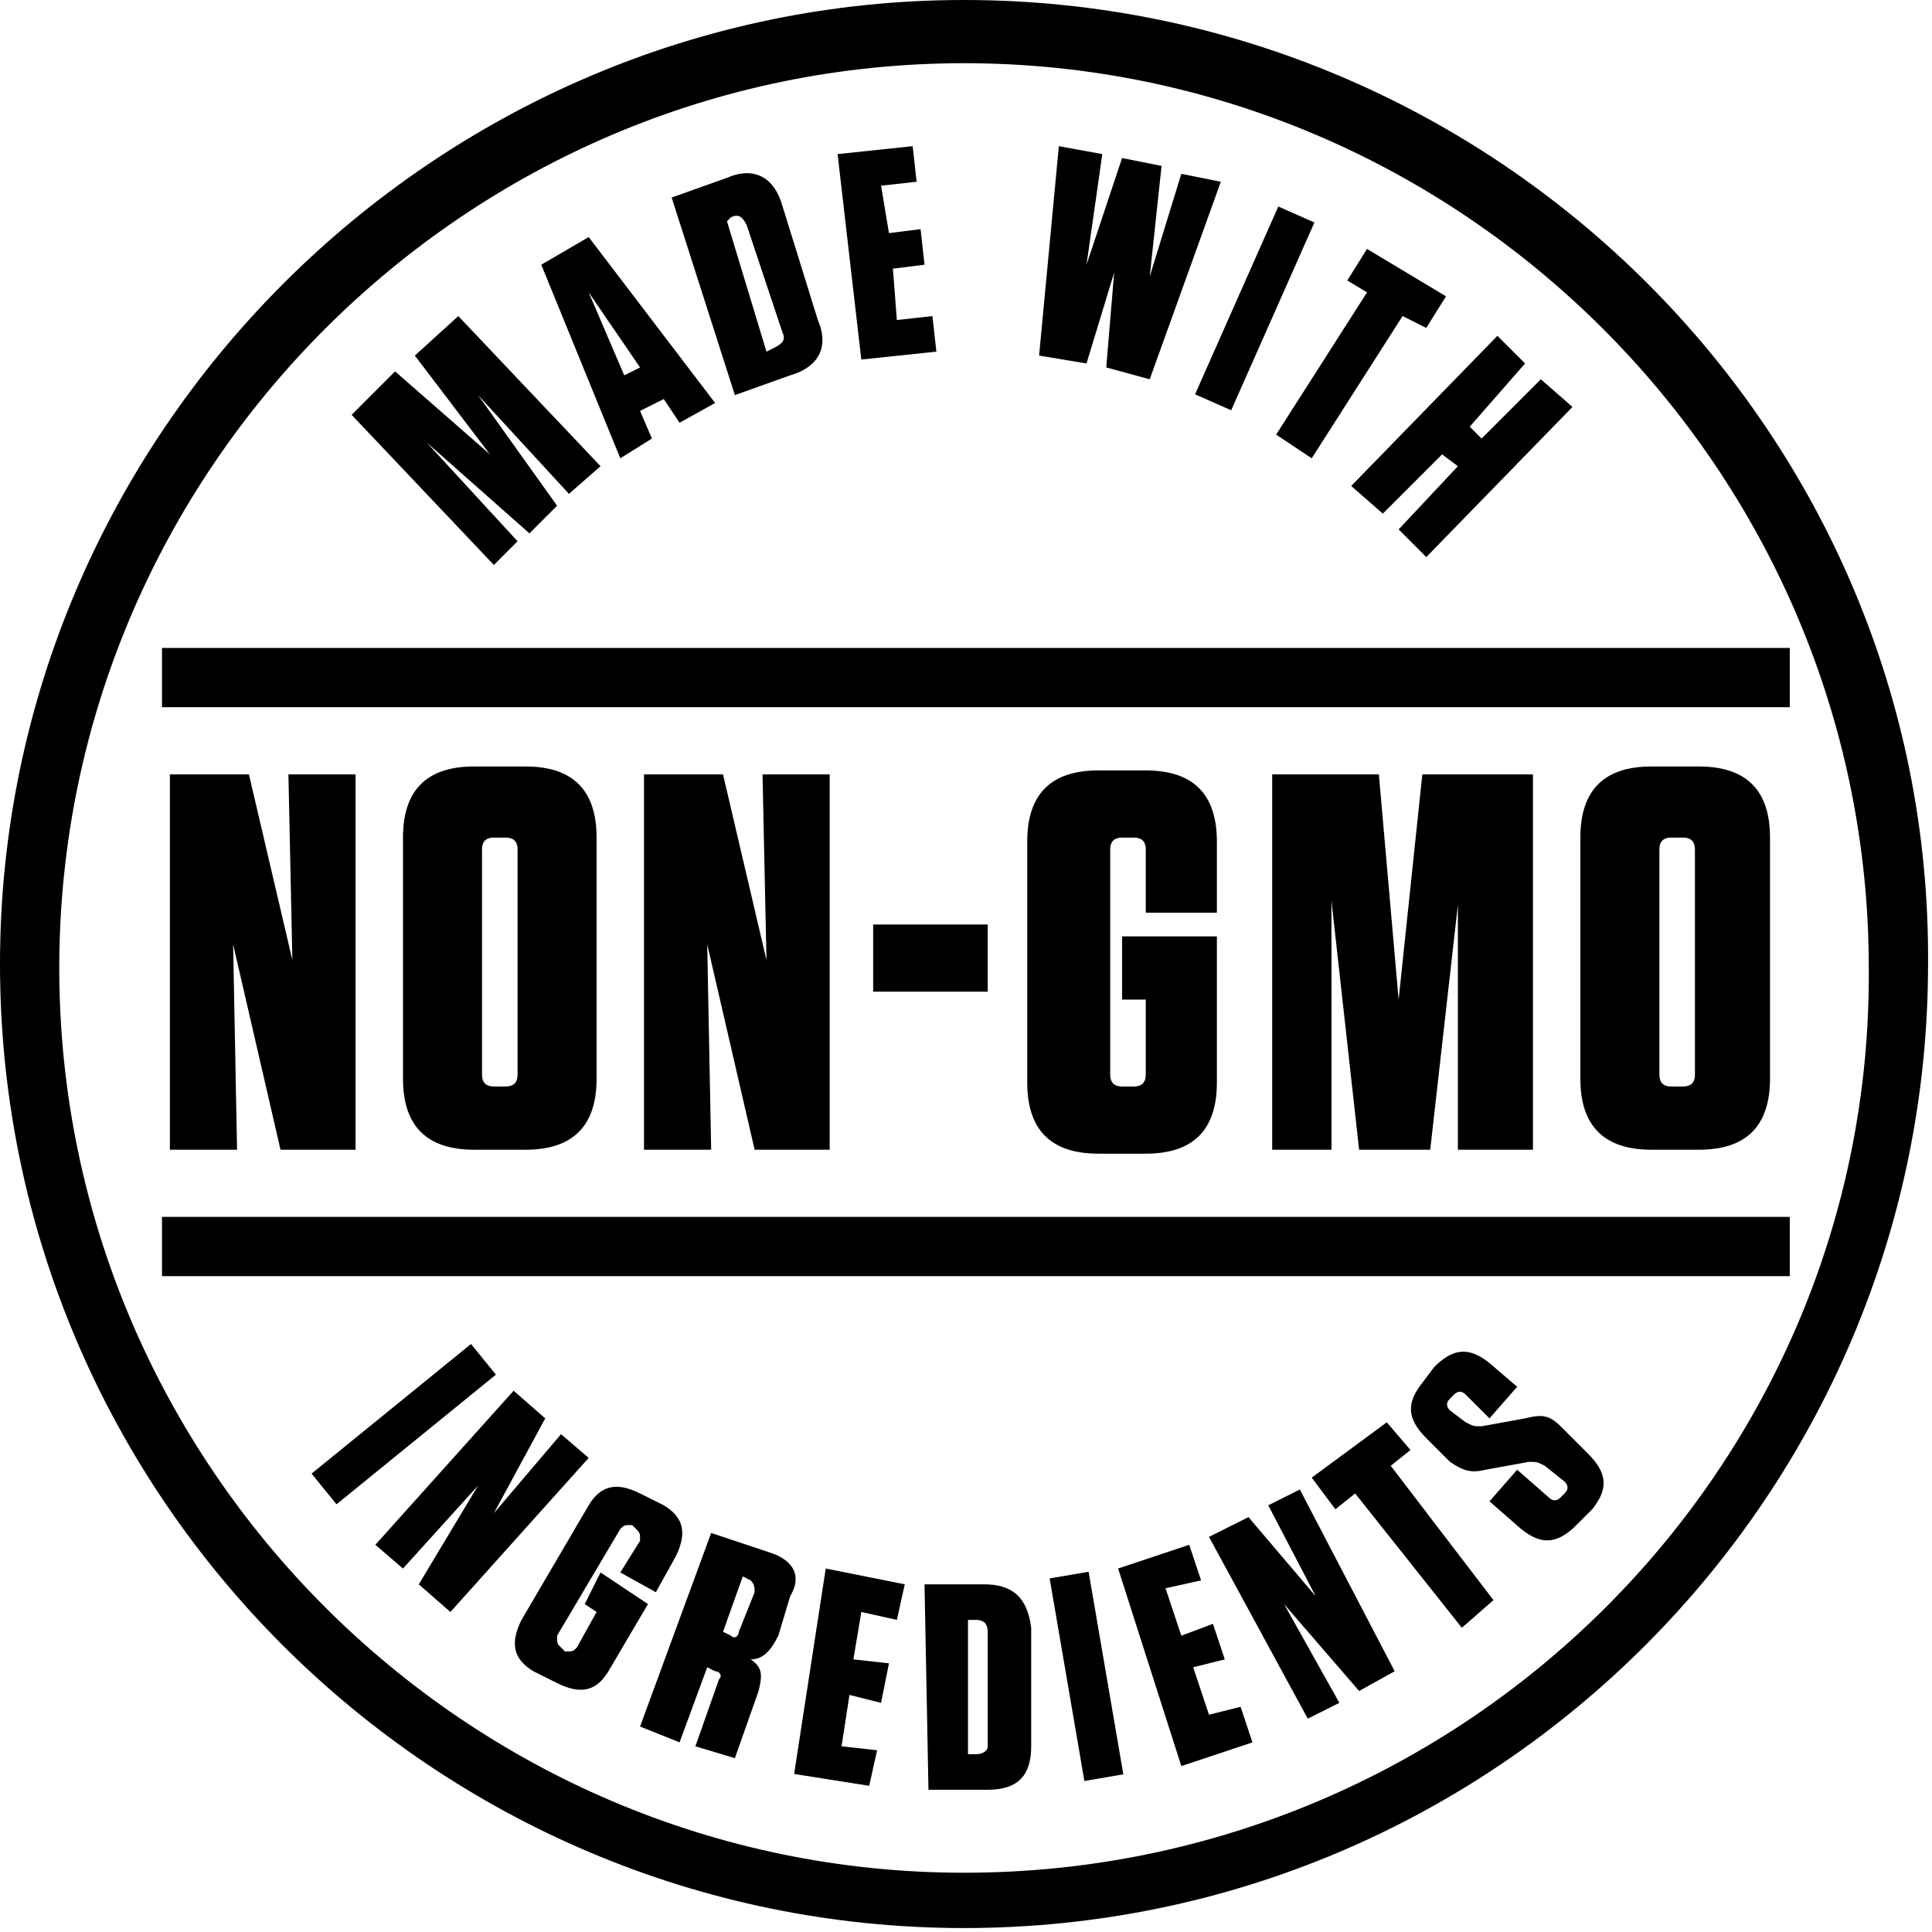 <svg xmlns="http://www.w3.org/2000/svg" xmlns:xlink="http://www.w3.org/1999/xlink" x="0px" y="0px" viewBox="0 0 48.9 48.9" style="enable-background:new 0 0 48.9 48.9;" xml:space="preserve"><g id="Layer_2"></g><g id="Layer_1">	<g>		<polygon points="13.1,13.7 10.8,11.2 13.4,13.5 14.1,12.8 12.1,10 14.4,12.5 15.2,11.8 11.6,8 10.5,9 12.4,11.5 10,9.4 8.9,10.5    12.5,14.3   "></polygon>		<path d="M16.5,11.1l-0.3-0.7l0.6-0.3l0.4,0.6l0.9-0.5l-3.2-4.2l-1.2,0.7l2,4.9L16.5,11.1z M16.2,9.3l-0.4,0.2l-0.9-2.1L16.2,9.3z"></path>		<path d="M20,9.5c0.7-0.2,1-0.7,0.7-1.4l-0.9-2.9c-0.2-0.7-0.7-1-1.4-0.7L17,5l1.6,5L20,9.5z M18.5,5.5c0.2-0.1,0.3,0,0.4,0.2   l0.9,2.7c0.1,0.2,0,0.3-0.2,0.4l-0.2,0.1l-1-3.3L18.5,5.5z"></path>		<polygon points="23.7,8.9 23.6,8 22.7,8.1 22.6,6.8 23.4,6.7 23.3,5.8 22.5,5.9 22.3,4.7 23.2,4.6 23.1,3.7 21.2,3.9 21.8,9.1      "></polygon>		<polygon points="28.2,6.9 28,9.3 29.1,9.6 30.9,4.6 29.9,4.4 29.1,7 29.4,4.2 28.4,4 27.5,6.7 27.9,3.9 26.8,3.7 26.3,9 27.5,9.2      "></polygon>		<rect x="29.2" y="7.3" transform="matrix(0.405 -0.914 0.914 0.405 11.75 33.712)" width="5.2" height="1"></rect>		<polygon points="32.3,11 33.2,11.6 35.5,8 36.1,8.3 36.6,7.5 34.6,6.3 34.1,7.1 34.6,7.4   "></polygon>		<polygon points="35,13 36.5,11.5 36.9,11.8 35.4,13.4 36.1,14.1 39.8,10.3 39,9.6 37.5,11.1 37.2,10.8 38.6,9.2 37.9,8.5    34.2,12.3   "></polygon>		<rect x="7.6" y="35.5" transform="matrix(0.776 -0.631 0.631 0.776 -20.412 14.546)" width="5.2" height="1"></rect>		<polygon points="14.2,36.3 12.5,38.3 13.8,35.9 13,35.2 9.5,39.1 10.2,39.7 12.1,37.6 10.6,40.1 11.4,40.8 14.9,36.9   "></polygon>		<path d="M15.2,39.8l-0.4,0.8l0.3,0.2l-0.5,0.9c-0.1,0.1-0.1,0.1-0.3,0.1l-0.1-0.1c-0.1-0.1-0.1-0.1-0.1-0.3l1.6-2.7   c0.1-0.1,0.1-0.1,0.3-0.1l0.1,0.1c0.1,0.1,0.1,0.1,0.1,0.3l-0.5,0.8l0.9,0.5l0.5-0.9c0.3-0.6,0.2-1-0.3-1.3l-0.6-0.3   c-0.6-0.3-1-0.2-1.3,0.3l-1.7,2.9c-0.3,0.6-0.2,1,0.3,1.3l0.6,0.3c0.6,0.3,1,0.2,1.3-0.3l1-1.7L15.2,39.8z"></path>		<path d="M19.5,39.3L18,38.8l-1.8,4.9l1,0.4l0.7-1.9l0.2,0.1c0.1,0,0.2,0.1,0.1,0.2l-0.6,1.7l1,0.3l0.6-1.7   c0.1-0.4,0.1-0.6-0.2-0.8c0.3,0,0.5-0.2,0.7-0.6l0.3-1C20.3,39.9,20.1,39.5,19.5,39.3z M19.1,40.3l-0.4,1c0,0.1-0.1,0.2-0.2,0.1   l-0.2-0.1l0.5-1.4l0.2,0.1C19.1,40.1,19.1,40.2,19.1,40.3z"></path>		<polygon points="20.1,44.9 22,45.2 22.2,44.3 21.3,44.2 21.5,42.9 22.3,43.1 22.5,42.1 21.6,42 21.8,40.8 22.7,41 22.9,40.1    20.9,39.7   "></polygon>		<path d="M24.9,40.1l-1.5,0l0.1,5.2l1.5,0c0.8,0,1.1-0.4,1.1-1.1l0-3C26,40.4,25.6,40.1,24.9,40.1z M24.7,44.4l-0.2,0L24.5,41   l0.2,0c0.2,0,0.3,0.1,0.3,0.3l0,2.9C25,44.3,24.9,44.4,24.7,44.4z"></path>		<rect x="27" y="39.8" transform="matrix(0.986 -0.169 0.169 0.986 -6.781 5.271)" width="1" height="5.2"></rect>		<polygon points="30.6,43.4 30.2,42.2 31,42 30.7,41.1 29.9,41.4 29.5,40.2 30.4,40 30.1,39.1 28.3,39.7 29.9,44.7 31.7,44.1    31.4,43.2   "></polygon>		<polygon points="32.1,38.1 33.3,40.4 31.6,38.4 30.6,38.9 33.1,43.5 33.9,43.1 32.5,40.6 34.4,42.8 35.3,42.3 32.9,37.7   "></polygon>		<polygon points="35.7,36.7 35.1,36 33.2,37.4 33.8,38.2 34.3,37.8 37,41.2 37.8,40.5 35.2,37.1   "></polygon>		<path d="M39.5,36.1c-0.3-0.3-0.5-0.3-0.9-0.2l-1.1,0.2c-0.2,0-0.2,0-0.4-0.1l-0.4-0.3c-0.1-0.1-0.1-0.2,0-0.3l0.1-0.1   c0.1-0.1,0.2-0.1,0.3,0l0.6,0.6l0.7-0.8l-0.7-0.6c-0.5-0.4-0.9-0.4-1.4,0.1L36,35c-0.4,0.5-0.4,0.9,0.1,1.4l0.6,0.6   c0.3,0.2,0.5,0.3,0.9,0.2l1.1-0.2c0.2,0,0.2,0,0.4,0.1l0.5,0.4c0.1,0.1,0.1,0.2,0,0.3l-0.1,0.1c-0.1,0.1-0.2,0.1-0.3,0l-0.8-0.7   l-0.7,0.8l0.8,0.7c0.5,0.4,0.9,0.4,1.4-0.1l0.4-0.4c0.4-0.5,0.4-0.9-0.1-1.4L39.5,36.1z"></path>		<polygon points="4.3,19.6 4.3,29.1 6,29.1 5.9,23.9 7.1,29.1 9,29.1 9,19.6 7.3,19.6 7.4,24.3 6.3,19.6   "></polygon>		<path d="M13.3,29.1c1.2,0,1.8-0.6,1.8-1.8v-6.1c0-1.2-0.6-1.8-1.8-1.8H12c-1.2,0-1.8,0.6-1.8,1.8v6.1c0,1.2,0.6,1.8,1.8,1.8H13.3z    M12.2,21.5c0-0.2,0.1-0.3,0.3-0.3h0.3c0.2,0,0.3,0.1,0.3,0.3v5.7c0,0.2-0.1,0.3-0.3,0.3h-0.3c-0.2,0-0.3-0.1-0.3-0.3V21.5z"></path>		<polygon points="16.3,19.6 16.3,29.1 18,29.1 17.9,23.9 19.1,29.1 21,29.1 21,19.6 19.3,19.6 19.4,24.3 18.3,19.6   "></polygon>		<rect x="22.1" y="23.4" width="2.9" height="1.7"></rect>		<path d="M30.8,23.1v-1.8c0-1.2-0.6-1.8-1.8-1.8h-1.2c-1.2,0-1.8,0.6-1.8,1.8v6.1c0,1.2,0.6,1.8,1.8,1.8h1.2c1.2,0,1.8-0.6,1.8-1.8   v-3.7h-2.4v1.6H29v1.9c0,0.2-0.1,0.3-0.3,0.3h-0.3c-0.2,0-0.3-0.1-0.3-0.3v-5.7c0-0.2,0.1-0.3,0.3-0.3h0.3c0.2,0,0.3,0.1,0.3,0.3   v1.6H30.8z"></path>		<polygon points="38.8,29.1 38.8,19.6 36,19.6 35.4,25.3 34.9,19.6 32.2,19.6 32.2,29.1 33.7,29.1 33.7,22.8 34.4,29.1 36.2,29.1    36.9,22.9 36.9,29.1   "></polygon>		<path d="M43,29.1c1.2,0,1.8-0.6,1.8-1.8v-6.1c0-1.2-0.6-1.8-1.8-1.8h-1.2c-1.2,0-1.8,0.6-1.8,1.8v6.1c0,1.2,0.6,1.8,1.8,1.8H43z    M42,21.5c0-0.2,0.1-0.3,0.3-0.3h0.3c0.2,0,0.3,0.1,0.3,0.3v5.7c0,0.2-0.1,0.3-0.3,0.3h-0.3c-0.2,0-0.3-0.1-0.3-0.3V21.5z"></path>		<rect x="4.1" y="16.4" width="41.2" height="1.5"></rect>		<rect x="4.1" y="30.8" width="41.2" height="1.5"></rect>		<path d="M24.4,0C11,0,0,11,0,24.4c0,13.5,11,24.4,24.4,24.4c13.5,0,24.4-11,24.4-24.4C48.9,11,37.9,0,24.4,0z M24.4,47.4   c-12.6,0-22.9-10.3-22.9-22.9c0-12.6,10.3-22.9,22.9-22.9c12.6,0,22.9,10.3,22.9,22.9C47.4,37.1,37.1,47.4,24.4,47.4z"></path>		<polygon points="-57.3,27 -60.1,27.3 -57.3,26.7 -57.4,25.9 -60.2,25.9 -57.4,25.6 -57.5,24.7 -61.8,25.2 -61.7,26.4 -59,26.4    -61.6,26.9 -61.5,28.2 -57.2,27.7   "></polygon>		<path d="M-57.4,23.6l-0.6-0.1l0-0.5l0.6,0l0.1-0.9l-4.3,0.3l-0.1,1.2l4.3,0.9L-57.4,23.6z M-58.8,23.4l-1.9-0.3l1.9-0.1   L-58.8,23.4z"></path>		<polygon points="-57.1,21 -59.4,20.5 -57,20.5 -56.8,19.7 -61,18.7 -61.2,19.4 -59.1,19.9 -61.3,19.9 -61.5,20.8 -57.3,21.8   "></polygon>		<path d="M-56.3,18.5l0.2-0.5c0.2-0.5,0.1-0.8-0.4-1l-3.3-1.4l-0.3,0.8l3.2,1.3c0.1,0,0.1,0.1,0.1,0.2l0,0.1c0,0.1-0.1,0.1-0.2,0.1   l-3.2-1.3l-0.3,0.8l3.3,1.4C-56.8,19.2-56.5,19-56.3,18.5z"></path>		<polygon points="-55.2,16.1 -56.7,15.2 -56.3,14.7 -57,14.3 -57.3,14.8 -58.2,14.3 -57.9,13.7 -58.5,13.3 -59.3,14.7 -55.6,16.9      "></polygon>		<path d="M-54.2,14.8l-0.5-0.4l0.3-0.4l0.5,0.3l0.5-0.7l-3.7-2.2l-0.7,0.9l3,3.1L-54.2,14.8z M-55.2,13.8l-1.4-1.3l1.6,1   L-55.2,13.8z"></path>		<path d="M-53.6,12.8c0.4,0.4,0.7,0.4,1.1,0l0.4-0.4c0.4-0.4,0.4-0.7,0-1.1l-0.8-0.8l-0.6,0.6l0.7,0.8c0.1,0.1,0.1,0.1,0,0.2   l-0.1,0.1c-0.1,0.1-0.1,0.1-0.2,0l-1.8-1.9c-0.1-0.1-0.1-0.1,0-0.2l0.1-0.1c0.1-0.1,0.1-0.1,0.2,0l0.6,0.7l0.6-0.6L-54,9.3   c-0.4-0.4-0.7-0.4-1.1,0l-0.4,0.4c-0.4,0.4-0.4,0.7,0,1.1L-53.6,12.8z"></path>		<polygon points="-52.8,8.5 -50.8,11.4 -50.1,10.9 -52.1,8 -51.7,7.7 -52.1,7 -53.7,8.1 -53.3,8.8   "></polygon>		<path d="M-48.6,10.1l0.5-0.2c0.5-0.2,0.6-0.6,0.4-1.1l-1.6-3.2l-0.8,0.4l1.5,3.1c0,0.1,0,0.2-0.1,0.2l-0.1,0c-0.1,0-0.2,0-0.2-0.1   l-1.5-3.1l-0.8,0.4l1.6,3.2C-49.5,10.2-49.1,10.3-48.6,10.1z"></path>		<path d="M-46.2,9l-0.5-1.6l0.2-0.1c0.1,0,0.2,0,0.2,0.1l0.4,1.4l0.8-0.3l-0.4-1.4c-0.1-0.3-0.2-0.4-0.5-0.4   c0.2-0.2,0.3-0.4,0.2-0.7l-0.2-0.8c-0.2-0.5-0.5-0.7-1-0.5l-1.2,0.4l1.3,4.1L-46.2,9z M-47,5.5c0.1,0,0.2,0,0.2,0.1l0.3,0.8   c0,0.1,0,0.2-0.1,0.2l-0.2,0.1l-0.4-1.1L-47,5.5z"></path>		<polygon points="-43,8.3 -43.1,7.6 -43.9,7.7 -44,6.7 -43.3,6.5 -43.4,5.8 -44.1,5.9 -44.3,4.9 -43.6,4.8 -43.7,4.1 -45.3,4.3    -44.6,8.6   "></polygon>		<path d="M-41.3,8.2c0.6,0,0.9-0.3,0.9-0.9l0-2.5c0-0.6-0.3-0.9-0.9-0.9l-1.2,0l0.1,4.3L-41.3,8.2z M-41.6,4.7   c0.2,0,0.2,0.1,0.2,0.2l0,2.4c0,0.2-0.1,0.2-0.2,0.2l-0.2,0l0-2.8L-41.6,4.7z"></path>		<rect x="-40.2" y="5.9" transform="matrix(0.175 -0.985 0.985 0.175 -37.645 -32.177)" width="4.3" height="0.9"></rect>		<polygon points="-36.8,8.9 -36.1,6.6 -36.3,9 -35.5,9.3 -34.2,5.2 -34.9,4.9 -35.5,7 -35.4,4.8 -36.2,4.5 -37.5,8.7   "></polygon>		<polygon points="-32.9,10.6 -31.2,7.5 -30.7,7.7 -30.3,7.1 -32,6.1 -32.4,6.8 -31.9,7 -33.7,10.1   "></polygon>		<polygon points="-31.5,11.6 -30.4,10.1 -30,10.4 -31.1,11.8 -30.5,12.4 -27.8,9 -28.5,8.4 -29.5,9.8 -29.9,9.5 -28.8,8.2    -29.5,7.6 -32.2,11   "></polygon>		<polygon points="-29,13.9 -28.4,13.3 -29,12.8 -28.2,12.1 -27.7,12.6 -27.2,12.1 -27.6,11.5 -26.9,10.9 -26.4,11.4 -25.9,10.9    -27,9.7 -30.1,12.7   "></polygon>		<path d="M-27.7,15.8l0.3,0.4c0.3,0.5,0.6,0.5,1.1,0.3l3-1.9l-0.5-0.7l-2.9,1.8c-0.1,0.1-0.2,0-0.2,0l0-0.1c-0.1-0.1,0-0.2,0-0.2   l2.9-1.8l-0.5-0.7l-3,1.9C-27.9,14.9-27.9,15.3-27.7,15.8z"></path>		<polygon points="-26.4,18 -24.3,17 -26.2,18.4 -25.9,19.2 -21.9,17.6 -22.2,16.9 -24.2,17.7 -22.4,16.4 -22.7,15.6 -26.7,17.3      "></polygon>		<rect x="-25.8" y="19.1" transform="matrix(0.964 -0.265 0.265 0.964 -6.018 -5.55)" width="4.3" height="0.9"></rect>		<polygon points="-21.9,20.9 -25.4,21.4 -25.2,22.3 -21.7,21.7 -21.6,22.2 -20.9,22.1 -21.2,20.2 -21.9,20.4   "></polygon>		<polygon points="-25.1,24.8 -24.3,24.8 -24.3,24.1 -23.3,24 -23.3,24.7 -22.5,24.7 -22.5,24 -21.6,24 -21.5,24.7 -20.8,24.7    -20.8,23.1 -25.1,23.2   "></polygon>		<path d="M-25.2,26.5c-0.1,0.6,0.2,1,0.8,1l2.5,0.3c0.6,0.1,1-0.2,1-0.8l0.1-1.2l-4.3-0.5L-25.2,26.5z M-24.4,26.2l2.8,0.3l0,0.2   c0,0.2-0.1,0.2-0.3,0.2l-2.3-0.3c-0.2,0-0.2-0.1-0.2-0.3L-24.4,26.2z"></path>		<path d="M-56.5,34.4l0.1-0.9c0-0.1,0-0.2,0.2-0.3l0.3-0.2c0.1-0.1,0.2,0,0.2,0.1l0,0.1c0.1,0.1,0,0.2-0.1,0.2l-0.6,0.4l0.4,0.7   l0.7-0.4c0.5-0.3,0.6-0.6,0.3-1.1l-0.2-0.4c-0.3-0.5-0.6-0.6-1.1-0.3l-0.6,0.4c-0.3,0.2-0.4,0.3-0.4,0.6l-0.1,0.9   c0,0.1,0,0.2-0.2,0.3l-0.4,0.3c-0.1,0.1-0.2,0-0.2-0.1l0-0.1c-0.1-0.1,0-0.2,0.1-0.2l0.7-0.4l-0.4-0.7l-0.8,0.5   c-0.5,0.3-0.6,0.6-0.3,1.1l0.2,0.4c0.3,0.5,0.6,0.6,1.1,0.3l0.7-0.4C-56.7,34.9-56.6,34.7-56.5,34.4z"></path>		<polygon points="-53.8,35.8 -53.2,35.3 -54.4,33.8 -55,34.3 -54.7,34.7 -57.5,36.9 -56.9,37.6 -54.2,35.4   "></polygon>		<path d="M-52.9,35.7l-3.4,2.7l0.6,0.5l0.5-0.4l0.4,0.4l-0.4,0.5l0.6,0.6l2.6-3.5L-52.9,35.7z M-54.4,38.3l-0.3-0.3l1.4-1.2   L-54.4,38.3z"></path>		<polygon points="-50.6,38.6 -50.1,38 -51.7,36.8 -52.1,37.4 -51.7,37.7 -53.8,40.6 -53.1,41.1 -51,38.3   "></polygon>		<polygon points="-49.7,41.1 -49.4,40.4 -50,40.1 -49.5,39.2 -48.9,39.6 -48.5,38.9 -49.9,38.1 -52,41.9 -50.6,42.7 -50.2,42    -50.9,41.6 -50.3,40.7   "></polygon>		<path d="M-47,39.5l-0.4-0.2c-0.5-0.2-0.8-0.1-1,0.4l-0.3,0.6c-0.1,0.3-0.1,0.5,0.1,0.8l0.5,0.8c0.1,0.1,0.1,0.2,0,0.3l-0.2,0.5   c0,0.1-0.1,0.1-0.2,0.1l-0.1,0c-0.1,0-0.1-0.1-0.1-0.2l0.3-0.8l-0.8-0.3l-0.3,0.9c-0.2,0.5-0.1,0.8,0.4,1l0.4,0.2   c0.5,0.2,0.8,0.1,1-0.4l0.3-0.7c0.1-0.3,0.1-0.5-0.1-0.8l-0.5-0.8c-0.1-0.1-0.1-0.2,0-0.3l0.2-0.4c0-0.1,0.1-0.1,0.2-0.1l0.1,0   c0.1,0,0.1,0.1,0.1,0.2l-0.3,0.7l0.8,0.3l0.3-0.7C-46.3,40-46.5,39.7-47,39.5z"></path>		<path d="M-43.6,40.4l-0.5-0.1c-0.5-0.1-0.8,0.1-0.9,0.7l-0.5,2.8c-0.1,0.5,0.1,0.8,0.7,0.9l0.5,0.1c0.5,0.1,0.8-0.1,0.9-0.7   l0.5-2.8C-42.9,40.8-43.1,40.5-43.6,40.4z M-44.3,43.8c0,0.1-0.1,0.1-0.2,0.1l-0.1,0c-0.1,0-0.1-0.1-0.1-0.2l0.4-2.6   c0-0.1,0.1-0.1,0.2-0.1l0.1,0c0.1,0,0.1,0.1,0.1,0.2L-44.3,43.8z"></path>		<polygon points="-42.6,44.9 -41.7,44.9 -41.7,43.1 -41,43.1 -41,42.4 -41.7,42.4 -41.6,41.3 -40.9,41.4 -40.9,40.6 -42.5,40.6      "></polygon>		<path d="M-39.1,40.4l0.2,4.4l0.8-0.1l0-0.6l0.5-0.1l0.2,0.6l0.8-0.1l-1.3-4.2L-39.1,40.4z M-38.3,43.3l-0.1-1.9l0.5,1.8   L-38.3,43.3z"></path>		<polygon points="-35.6,39.5 -34.9,42.1 -36,39.7 -37.2,40.1 -35.7,44.2 -35.1,44 -36.1,41.3 -34.8,43.9 -34,43.6 -34.7,40.8    -33.7,43.5 -32.9,43.2 -34.4,39.1   "></polygon>		<polygon points="-31.6,41.6 -32.1,40.7 -31.5,40.3 -31.9,39.7 -32.5,40 -33,39.2 -32.3,38.8 -32.7,38.1 -34.1,38.9 -32,42.7    -30.6,41.9 -31,41.2   "></polygon>		<path d="M-29.6,38.7c0.1-0.2,0.1-0.4-0.1-0.7l-0.5-0.7c-0.3-0.4-0.7-0.5-1.1-0.2l-1,0.8l2.6,3.5l0.7-0.5l-1-1.3l0.2-0.1   c0.1-0.1,0.2-0.1,0.2,0l0.9,1.2l0.7-0.5l-0.9-1.2C-29.2,38.7-29.4,38.6-29.6,38.7z M-30.4,38.9l-0.2,0.1l-0.7-1l0.2-0.1   c0.1-0.1,0.2-0.1,0.2,0l0.5,0.7C-30.3,38.7-30.3,38.8-30.4,38.9z"></path>		<rect x="-29.1" y="35.5" transform="matrix(0.722 -0.692 0.692 0.722 -34.033 -9.334)" width="0.9" height="4.3"></rect>		<path d="M-26.3,35.4l-0.5,0.7l0.8,0.7c0.1,0.1,0.1,0.1,0,0.2l-0.1,0.1c-0.1,0.1-0.1,0.1-0.2,0l-2-1.7c-0.1-0.1-0.1-0.1,0-0.2   l0.1-0.1c0.1-0.1,0.1-0.1,0.2,0l0.7,0.6l0.5-0.7l-0.8-0.6c-0.4-0.3-0.8-0.3-1.1,0.1l-0.3,0.4c-0.3,0.4-0.3,0.8,0.1,1.1l2.2,1.8   c0.4,0.3,0.8,0.3,1.1-0.1l0.3-0.4c0.3-0.4,0.3-0.8-0.1-1.1L-26.3,35.4z"></path>		<path d="M-27.7,33.2l3.4,2.7l0.4-0.7l-0.5-0.4l0.3-0.5l0.6,0.3l0.4-0.7l-4-1.7L-27.7,33.2z M-24.8,34.1l-0.2,0.3l-1.5-1.1   L-24.8,34.1z"></path>		<polygon points="-42.7,17.5 -43.2,15.9 -41.9,14.9 -43.5,14.9 -44.1,13.3 -44.6,14.9 -46.2,14.9 -44.9,15.9 -45.4,17.5    -44.1,16.5   "></polygon>		<polygon points="-40.7,19.9 -41.3,18.3 -41.8,19.9 -43.5,19.9 -42.1,20.9 -42.6,22.5 -41.3,21.6 -39.9,22.5 -40.4,20.9    -39.1,19.9   "></polygon>		<polygon points="-39.2,15.9 -39.7,17.5 -38.3,16.5 -37,17.5 -37.5,15.9 -36.1,14.9 -37.8,14.9 -38.3,13.3 -38.9,14.9 -40.5,14.9      "></polygon>		<path d="M-31.3,32.7c1.9-2.3,3-5.2,3-8.3h-3V32.7z"></path>		<polygon points="-46.5,19.9 -47,18.3 -47.6,19.9 -49.2,19.9 -47.9,20.9 -48.4,22.5 -47,21.6 -45.7,22.5 -46.1,20.9 -44.8,19.9      "></polygon>		<polygon points="-35,19.9 -35.5,18.3 -36.1,19.9 -37.7,19.9 -36.4,20.9 -36.9,22.5 -35.5,21.6 -34.2,22.5 -34.7,20.9 -33.3,19.9      "></polygon>		<path d="M-51.2,32.7v-8.3h-3C-54.3,27.6-53.1,30.5-51.2,32.7z"></path>		<path d="M-37,36.7c1.1-0.4,2.1-0.9,3-1.5V24.4h-3V36.7z"></path>		<path d="M-42.8,37.3c0.5,0.1,1,0.1,1.5,0.1c0.5,0,1,0,1.5-0.1V24.4h-3V37.3z"></path>		<path d="M-48.5,35.2c0.9,0.6,1.9,1.1,3,1.5V24.4h-3V35.2z"></path>		<path d="M-41.3,0c-13.5,0-24.4,11-24.4,24.4c0,13.5,11,24.4,24.4,24.4c13.5,0,24.4-11,24.4-24.4C-16.8,11-27.8,0-41.3,0z    M-41.3,47.4c-12.6,0-22.9-10.3-22.9-22.9c0-12.6,10.3-22.9,22.9-22.9c12.6,0,22.9,10.3,22.9,22.9C-18.3,37.1-28.6,47.4-41.3,47.4   z"></path>		<path d="M-39.3-45.7h-0.2c-0.2,0-0.3,0.1-0.3,0.3v5.7c0,0.2,0.1,0.3,0.3,0.3h0.2c0.2,0,0.3-0.1,0.3-0.3v-5.7   C-39-45.5-39.1-45.7-39.3-45.7z"></path>		<path d="M-31.6-42.4h-0.3c-0.1,0-0.1,0.1-0.1,0.2v3.2c0,0.1,0.1,0.2,0.1,0.2h0.3c0.1,0,0.1-0.1,0.1-0.2v-3.2   C-31.4-42.3-31.5-42.4-31.6-42.4z"></path>		<path d="M-40.5-48.1h-1.8h-19.1l3.4,5.6l-3.4,5.6h19.1h1.8h19.1l-3.4-5.6l3.4-5.6H-40.5z M-49.1-37.7H-51V-45h-0.9v-1.3   c0.6-0.1,0.9-0.2,1.2-0.7l0.2-0.2h1.4V-37.7z M-43.1-39.4c0,1.2-0.6,1.8-1.8,1.8H-46c-1.2,0-1.8-0.6-1.8-1.8v-6.1   c0-1.2,0.6-1.8,1.8-1.8h1.2c1.2,0,1.8,0.6,1.8,1.8V-39.4z M-37.1-39.4c0,1.2-0.6,1.8-1.8,1.8H-40c-1.2,0-1.8-0.6-1.8-1.8v-6.1   c0-1.2,0.6-1.8,1.8-1.8h1.2c1.2,0,1.8,0.6,1.8,1.8V-39.4z M-30.3-38.7c0,0.6-0.4,1-1,1h-1c-0.6,0-1-0.4-1-1v-2.2l-0.9,3.1h-1.1   l1.2-3.7H-34h-0.9c-0.6,0-1-0.4-1-1v-3.8c0-0.6,0.4-1,1-1h1c0.6,0,1,0.4,1,1v2.2l0.9-3.1h1.1l-1.2,3.7h0.1h0.9c0.6,0,1,0.4,1,1   V-38.7z"></path>		<path d="M-34.2-46.1h-0.3c-0.1,0-0.1,0.1-0.1,0.2v3.2c0,0.1,0.1,0.2,0.1,0.2h0.3c0.1,0,0.1-0.1,0.1-0.2v-3.2   C-34.1-46-34.2-46.1-34.2-46.1z"></path>		<path d="M-45.3-45.7h-0.2c-0.2,0-0.3,0.1-0.3,0.3v5.7c0,0.2,0.1,0.3,0.3,0.3h0.2c0.2,0,0.3-0.1,0.3-0.3v-5.7   C-45-45.5-45.1-45.7-45.3-45.7z"></path>		<path d="M-54.9-31.1l-0.7,0.6l0.2,0.3l-0.9,0.7c-0.1,0.1-0.2,0.1-0.3,0l-0.1-0.1c-0.1-0.1-0.1-0.2,0-0.3l2.6-2.2   c0.1-0.1,0.2-0.1,0.3,0l0.1,0.1c0.1,0.1,0.1,0.2,0,0.3l-0.7,0.6l0.7,0.8l0.8-0.7c0.5-0.4,0.6-0.9,0.1-1.5l-0.5-0.5   c-0.4-0.5-0.9-0.6-1.5-0.1l-2.8,2.3c-0.5,0.4-0.6,0.9-0.1,1.5l0.5,0.6c0.4,0.5,0.9,0.6,1.5,0.1l1.7-1.4L-54.9-31.1z"></path>		<polygon points="-50.9,-30.6 -51.7,-31.3 -55.3,-27 -53.8,-25.8 -53.2,-26.5 -53.8,-27   "></polygon>		<path d="M-48.6-29l-2.2,3.9c-0.1,0.1-0.2,0.1-0.3,0.1l-0.1-0.1c-0.1-0.1-0.1-0.2-0.1-0.3l2.2-3.9l-1-0.6l-2.3,4   c-0.3,0.6-0.2,1.1,0.4,1.4l0.6,0.3c0.6,0.3,1.1,0.2,1.4-0.4l2.3-4L-48.6-29z"></path>		<polygon points="-45,-27.6 -47.3,-28.4 -47.7,-27.4 -47,-27.2 -48.5,-22.9 -47.4,-22.5 -46,-26.9 -45.3,-26.6   "></polygon>		<polygon points="-45.5,-22 -43.4,-21.7 -43.3,-22.7 -44.2,-22.8 -44,-24.1 -43.1,-24 -43,-25 -43.9,-25.1 -43.7,-26.4    -42.7,-26.2 -42.6,-27.2 -44.6,-27.5   "></polygon>		<polygon points="-40.4,-27.2 -40.3,-24.4 -41,-27.2 -42.2,-27.2 -42,-21.6 -41.1,-21.6 -41.2,-24.6 -40.4,-21.6 -39.3,-21.6    -39.5,-27.2   "></polygon>		<rect x="-38.6" y="-25.3" transform="matrix(0.981 -0.195 0.195 0.981 4.115 -7.849)" width="1.7" height="1"></rect>		<polygon points="-34.4,-26.2 -35.2,-25.9 -35.7,-27.2 -34.8,-27.5 -35.1,-28.4 -37.1,-27.7 -35.2,-22.5 -34.1,-22.8 -34.9,-25    -34.1,-25.3   "></polygon>		<path d="M-31.4-27.1c0.2-0.2,0.2-0.5,0-1l-0.5-0.9c-0.3-0.6-0.8-0.7-1.4-0.4l-1.4,0.8l2.8,4.8l1-0.6l-1.1-1.8l0.2-0.1   c0.1-0.1,0.2,0,0.3,0.1l1,1.7l1-0.6l-1-1.7C-30.8-27.1-31-27.2-31.4-27.1z M-32.3-27.1l-0.2,0.1l-0.8-1.3l0.2-0.1   c0.1-0.1,0.2,0,0.3,0.1l0.6,1C-32.2-27.2-32.2-27.1-32.3-27.1z"></path>		<polygon points="-28.3,-27.4 -29.2,-28.4 -28.5,-29 -29.1,-29.8 -29.8,-29.2 -30.6,-30.1 -29.9,-30.8 -30.5,-31.5 -32.1,-30.2    -28.5,-25.9 -26.9,-27.3 -27.5,-28   "></polygon>		<polygon points="-26,-29.7 -27,-30.6 -26.4,-31.3 -27.2,-32 -27.8,-31.3 -28.7,-32.1 -28.1,-32.8 -28.9,-33.4 -30.2,-31.9    -25.9,-28.2 -24.6,-29.8 -25.3,-30.5   "></polygon>		<path d="M-54.9-51.6c0.5,0.4,1,0.4,1.5-0.2l0.5-0.6c0.4-0.5,0.4-1-0.2-1.5l-1.7-1.4l-0.9,1.1l0.7,0.6l0.2-0.3l0.9,0.7   c0.1,0.1,0.1,0.2,0,0.3l-0.1,0.1c-0.1,0.1-0.2,0.1-0.3,0l-2.6-2.1c-0.1-0.1-0.1-0.2,0-0.3l0.1-0.1c0.1-0.1,0.2-0.1,0.3,0l0.7,0.6   l0.7-0.9l-0.8-0.7c-0.5-0.4-1-0.4-1.5,0.2l-0.4,0.5c-0.4,0.5-0.4,1,0.2,1.5L-54.9-51.6z"></path>		<polygon points="-50.5,-54.8 -51.1,-55.6 -51.7,-55 -54.7,-58.5 -55.6,-57.8 -51.9,-53.5   "></polygon>		<path d="M-49.2-55.5l0.6-0.3c0.6-0.3,0.7-0.8,0.4-1.4l-2.3-4l-1,0.6l2.3,3.9c0.1,0.1,0,0.2-0.1,0.3l-0.1,0.1   c-0.1,0.1-0.2,0-0.3-0.1l-2.3-3.9l-1,0.6l2.3,4C-50.3-55.3-49.8-55.2-49.2-55.5z"></path>		<polygon points="-48.2,-61.2 -46.7,-56.8 -45.7,-57.2 -47.2,-61.5 -46.5,-61.8 -46.8,-62.7 -49.2,-61.9 -48.9,-61   "></polygon>		<polygon points="-42.5,-57.8 -42.7,-58.8 -43.7,-58.6 -43.9,-60 -43,-60.1 -43.1,-61.1 -44,-61 -44.2,-62.2 -43.3,-62.3    -43.4,-63.3 -45.5,-63 -44.6,-57.5   "></polygon>		<polygon points="-41,-60.9 -40.4,-57.8 -39.3,-57.8 -39.1,-63.4 -40.1,-63.4 -40.1,-60.6 -40.7,-63.4 -41.8,-63.5 -42,-57.9    -41.1,-57.8   "></polygon>		<rect x="-37.9" y="-61.1" transform="matrix(0.209 -0.978 0.978 0.209 29.327 -84.277)" width="1" height="1.7"></rect>		<polygon points="-35.7,-56.8 -34.9,-58.9 -34.1,-58.6 -33.7,-59.5 -34.5,-59.8 -34.1,-61.1 -33.2,-60.7 -32.8,-61.7 -34.8,-62.4    -36.7,-57.2   "></polygon>		<path d="M-33.5-55.7l1.1-1.8l0.2,0.1c0.1,0.1,0.1,0.2,0.1,0.3l-1,1.6l1,0.6l1-1.6c0.2-0.3,0.2-0.6,0-0.9c0.3,0.1,0.6,0,0.8-0.5   l0.6-0.9c0.4-0.6,0.2-1.1-0.3-1.4l-1.4-0.9l-2.9,4.8L-33.5-55.7z M-31-59.6l0.2,0.1c0.1,0.1,0.1,0.2,0.1,0.3l-0.6,1   c-0.1,0.1-0.2,0.1-0.3,0.1l-0.2-0.1L-31-59.6z"></path>		<polygon points="-30.2,-53.1 -29.5,-53.8 -30.2,-54.5 -29.3,-55.5 -28.6,-54.9 -28,-55.6 -28.6,-56.2 -27.8,-57.2 -27.1,-56.5    -26.4,-57.2 -27.9,-58.7 -31.7,-54.5   "></polygon>		<polygon points="-29.8,-52.7 -28.5,-51.1 -27.7,-51.7 -28.3,-52.4 -27.3,-53.3 -26.7,-52.5 -25.9,-53.2 -26.5,-53.9 -25.5,-54.7    -24.9,-53.9 -24.1,-54.5 -25.4,-56.2   "></polygon>		<path d="M-41.3-66.9c-13.5,0-24.4,11-24.4,24.4c0,13.5,11,24.4,24.4,24.4c13.5,0,24.4-11,24.4-24.4C-16.8-56-27.8-66.9-41.3-66.9z    M-41.3-19.6c-12.6,0-22.9-10.3-22.9-22.9c0-12.6,10.3-22.9,22.9-22.9c12.6,0,22.9,10.3,22.9,22.9C-18.3-29.9-28.6-19.6-41.3-19.6   z"></path>		<polygon points="10.4,-38.4 6.6,-37.9 10.2,-39.2 9.7,-40.9 3.6,-39.3 3.9,-38.4 7.9,-39.4 4,-37.9 4.3,-36.8 8.4,-37.3    4.4,-36.3 4.7,-35.1 10.8,-36.7   "></polygon>		<path d="M11.4-35.9l-5.9,2.5l0.6,1l0.8-0.4l0.4,0.7l-0.7,0.5l0.6,1.1l5-3.9L11.4-35.9z M8.2-32.8l-0.3-0.5l2.5-1.2L8.2-32.8z"></path>		<polygon points="14.2,-32.1 11.9,-29.9 13.7,-32.6 12.8,-33.5 8.3,-29.1 9,-28.3 11.5,-30.7 9.5,-27.8 10.4,-26.9 14.9,-31.3      "></polygon>		<path d="M16.8-30l-2.7,4.2c-0.1,0.1-0.2,0.2-0.3,0.1l-0.1-0.1c-0.1-0.1-0.2-0.2-0.1-0.3l2.7-4.2L15.2-31l-2.8,4.4   C12-26,12.1-25.5,12.8-25l0.6,0.4c0.7,0.4,1.2,0.3,1.6-0.4l2.8-4.4L16.8-30z"></path>		<polygon points="18.5,-26.3 19.1,-27.7 20,-27.3 20.4,-28.4 18.3,-29.2 16.1,-23.3 17.2,-22.8 18.1,-25.2 19.1,-24.9 19.5,-25.9      "></polygon>		<path d="M19.4-22.1l1.1,0.2l0.2-0.9l0.8,0.1l0,0.9l1.2,0.2l0.2-6.3l-1.7-0.3L19.4-22.1z M21.6-23.8l-0.6-0.1l0.7-2.7L21.6-23.8z"></path>		<path d="M26-24.4l0.1,1.5c0,0.2-0.1,0.2-0.2,0.2l-0.2,0c-0.2,0-0.2-0.1-0.2-0.2l-0.3-3.8c0-0.2,0.1-0.2,0.2-0.2l0.1,0   c0.2,0,0.2,0.1,0.2,0.2l0.1,1.3l1.2-0.1l-0.1-1.5C27-27.7,26.6-28,25.8-28l-0.8,0.1c-0.8,0.1-1.1,0.5-1.1,1.2l0.3,4.1   c0.1,0.8,0.5,1.1,1.2,1.1l0.8-0.1c0.8-0.1,1.1-0.5,1.1-1.2l-0.1-1.7L26-24.4z"></path>		<polygon points="30.2,-27.8 29.9,-28.9 27.2,-28.1 27.6,-27 28.3,-27.2 29.8,-22.2 31,-22.6 29.5,-27.6   "></polygon>		<path d="M32.9-30.5l-1.1,0.6l2.5,4.4c0.1,0.1,0,0.2-0.1,0.3l-0.1,0.1c-0.1,0.1-0.2,0-0.3-0.1l-2.5-4.4L30.2-29l2.5,4.5   c0.4,0.7,0.9,0.8,1.6,0.5l0.7-0.4c0.7-0.4,0.8-0.9,0.5-1.6L32.9-30.5z"></path>		<path d="M37.3-30c0.2-0.3,0.1-0.7-0.2-1.1l-0.8-0.9c-0.5-0.6-1.1-0.6-1.7-0.1l-1.4,1.3l4.3,4.6l0.9-0.9l-1.6-1.8l0.2-0.2   c0.1-0.1,0.2-0.1,0.3,0l1.5,1.6l0.9-0.9l-1.5-1.6C38-30.1,37.7-30.1,37.3-30z M36.3-29.7l-0.2,0.2l-1.2-1.3l0.2-0.2   c0.1-0.1,0.2-0.1,0.3,0l0.9,1C36.4-29.9,36.4-29.8,36.3-29.7z"></path>		<rect x="38" y="-35" transform="matrix(0.602 -0.798 0.798 0.602 40.779 18.191)" width="1.3" height="6.3"></rect>		<polygon points="37.7,-36.4 40.5,-35 37.4,-35.8 36.8,-34.6 42.5,-31.8 43,-32.8 39.9,-34.3 43.3,-33.5 43.9,-34.6 38.2,-37.4      "></polygon>		<path d="M44.1-39.6l-2.4-0.5l-0.4,1.6l1,0.2l0.1-0.4l1.2,0.3c0.1,0,0.2,0.1,0.2,0.3l0,0.2c0,0.1-0.1,0.2-0.3,0.2l-3.7-0.8   c-0.1,0-0.2-0.1-0.2-0.3l0-0.2c0-0.1,0.1-0.2,0.3-0.2l1,0.2l0.3-1.2l-1.2-0.3c-0.8-0.2-1.2,0.1-1.4,0.9l-0.2,0.8   c-0.2,0.8,0.1,1.2,0.9,1.4l4,0.9c0.8,0.2,1.2-0.1,1.4-0.9l0.2-0.8C45.1-39,44.8-39.5,44.1-39.6z"></path>		<path d="M5.9-45.3l2.9,0.7c0.7,0.2,1.2-0.1,1.3-0.8l0.1-0.6c0.2-0.7-0.1-1.2-0.8-1.3l-1.2-0.3L8-46.5l1,0.2c0.1,0,0.2,0.1,0.1,0.2   l0,0.1c0,0.1-0.1,0.2-0.2,0.1l-2.6-0.6c-0.1,0-0.2-0.1-0.1-0.2l0-0.1c0-0.1,0.1-0.2,0.2-0.1l0.9,0.2l0.3-1.1l-1-0.2   c-0.7-0.2-1.2,0.1-1.3,0.8l-0.1,0.6C5-45.9,5.2-45.4,5.9-45.3z"></path>		<path d="M6-49.9l3.6,1.8c0.7,0.3,1.2,0.2,1.6-0.5l0.4-0.7c0.3-0.7,0.2-1.2-0.5-1.6L8.8-52l-0.7,1.5L9-50l0.2-0.4l1.1,0.6   c0.1,0.1,0.2,0.2,0.1,0.3l-0.1,0.2c-0.1,0.1-0.2,0.2-0.3,0.1l-3.4-1.7c-0.1-0.1-0.2-0.2-0.1-0.3l0.1-0.2c0.1-0.1,0.2-0.2,0.3-0.1   l1,0.5l0.6-1.1l-1.1-0.5c-0.7-0.3-1.2-0.2-1.6,0.5l-0.4,0.7C5.1-50.7,5.3-50.2,6-49.9z"></path>		<polygon points="12.9,-51.6 9.8,-54.4 13.2,-51.9 14,-52.8 11.3,-55.9 14.3,-53.1 15.2,-54 10.6,-58.3 9.3,-57 11.9,-54.1    8.8,-56.4 7.6,-55.1 12.2,-50.8   "></polygon>		<path d="M16.7-54.9l-1.1-1.9l0.5-0.3c0.7-0.4,0.8-0.9,0.4-1.6l-0.9-1.5c-0.4-0.7-0.9-0.8-1.6-0.4l-1.6,1l3.3,5.4L16.7-54.9z    M15.2-57.9L15-57.7l-1-1.7l0.2-0.1c0.1-0.1,0.2-0.1,0.3,0.1l0.8,1.3C15.4-58,15.4-57.9,15.2-57.9z"></path>		<path d="M19.8-57.6c0.2,0.8,0.6,1.1,1.4,0.9l0.8-0.2c0.8-0.2,1.1-0.6,0.9-1.4l-0.3-1.6l-1.2,0.2l0.3,1.5c0,0.1,0,0.2-0.2,0.3   l-0.2,0c-0.1,0-0.2,0-0.3-0.2l-0.7-3.7c0-0.1,0-0.2,0.2-0.3l0.1,0c0.2,0,0.2,0,0.3,0.2l0.3,1.3l1.2-0.2L22-62.2   c-0.2-0.8-0.6-1.1-1.4-0.9L19.9-63c-0.8,0.2-1.1,0.6-0.9,1.4L19.8-57.6z"></path>		<polygon points="25.9,-58.2 24.8,-58.2 24.9,-59.7 25.9,-59.7 25.9,-60.9 24.9,-60.9 24.9,-62.3 26,-62.3 26,-63.4 23.7,-63.4    23.6,-57.1 25.9,-57.1   "></polygon>		<path d="M28.2-59.1l0.3,0.1c0.1,0,0.2,0.1,0.2,0.3l-0.5,2.1l1.2,0.3l0.5-2.1c0.1-0.4,0-0.7-0.3-0.9c0.4,0,0.6-0.3,0.7-0.8l0.3-1.2   c0.2-0.8-0.1-1.2-0.9-1.4l-1.8-0.4l-1.5,6.1l1.2,0.3L28.2-59.1z M28.9-61.8l0.3,0.1c0.1,0,0.2,0.1,0.2,0.3l-0.3,1.3   c0,0.1-0.1,0.2-0.3,0.2l-0.3-0.1L28.9-61.8z"></path>		<polygon points="30.4,-55.9 31.5,-55.3 33.9,-59.9 34.5,-59.6 35,-60.6 32.5,-61.8 32,-60.8 32.7,-60.5   "></polygon>		<rect x="31.8" y="-57.4" transform="matrix(0.594 -0.804 0.804 0.594 59.888 5.091)" width="6.3" height="1.3"></rect>		<polygon points="35,-52.6 36.9,-54.4 37.6,-53.6 38.4,-54.4 37.7,-55.1 38.7,-56.2 39.5,-55.4 40.3,-56.2 38.7,-57.9 34.2,-53.5      "></polygon>		<rect x="35.9" y="-53.3" transform="matrix(0.819 -0.573 0.573 0.819 37.249 12.853)" width="6.3" height="1.3"></rect>		<polygon points="38.2,-47.7 39.2,-48.2 38.7,-49.1 40.1,-49.8 40.5,-48.9 41.5,-49.3 41.1,-50.3 42.4,-50.9 42.8,-49.9    43.9,-50.4 42.9,-52.5 37.2,-49.8   "></polygon>		<path d="M38.8-45.5c0.2,0.9,0.7,1.2,1.6,1l3.5-0.8c0.9-0.2,1.2-0.7,1-1.6l-0.4-1.7l-6.2,1.4L38.8-45.5z M43.8-47.1l0.1,0.2   c0.1,0.2,0,0.4-0.3,0.4l-3.4,0.8c-0.2,0.1-0.4,0-0.4-0.3l-0.1-0.2L43.8-47.1z"></path>		<path d="M24.4-18.1c13.5,0,24.4-11,24.4-24.4c0-13.5-11-24.4-24.4-24.4C11-66.9,0-56,0-42.5C0-29,11-18.1,24.4-18.1z M24.4-65.4   c12.6,0,22.9,10.3,22.9,22.9c0,12.6-10.3,22.9-22.9,22.9c-12.6,0-22.9-10.3-22.9-22.9C1.5-55.1,11.8-65.4,24.4-65.4z"></path>		<path d="M18.2-46.1l-1,1.1l2.3,2.7l3.9,4.6l1,1.1l0.1-0.2l10.5-12.8L35-49.5l-1-1l-0.8,0.7c-2.1-2.5-5.2-4.1-8.8-4.1   c-6.3,0-11.4,5.1-11.4,11.4c0,6.3,5.1,11.4,11.4,11.4s11.4-5.1,11.4-11.4c0-1.6-0.3-3.2-1-4.6l-1.1,1.3c0.3,1,0.5,2.1,0.5,3.2   c0,5.5-4.5,9.9-9.9,9.9s-9.9-4.5-9.9-9.9c0-5.5,4.5-9.9,9.9-9.9c3,0,5.8,1.4,7.6,3.6l-7.7,6.4L18.2-46.1z"></path>	</g></g></svg>
